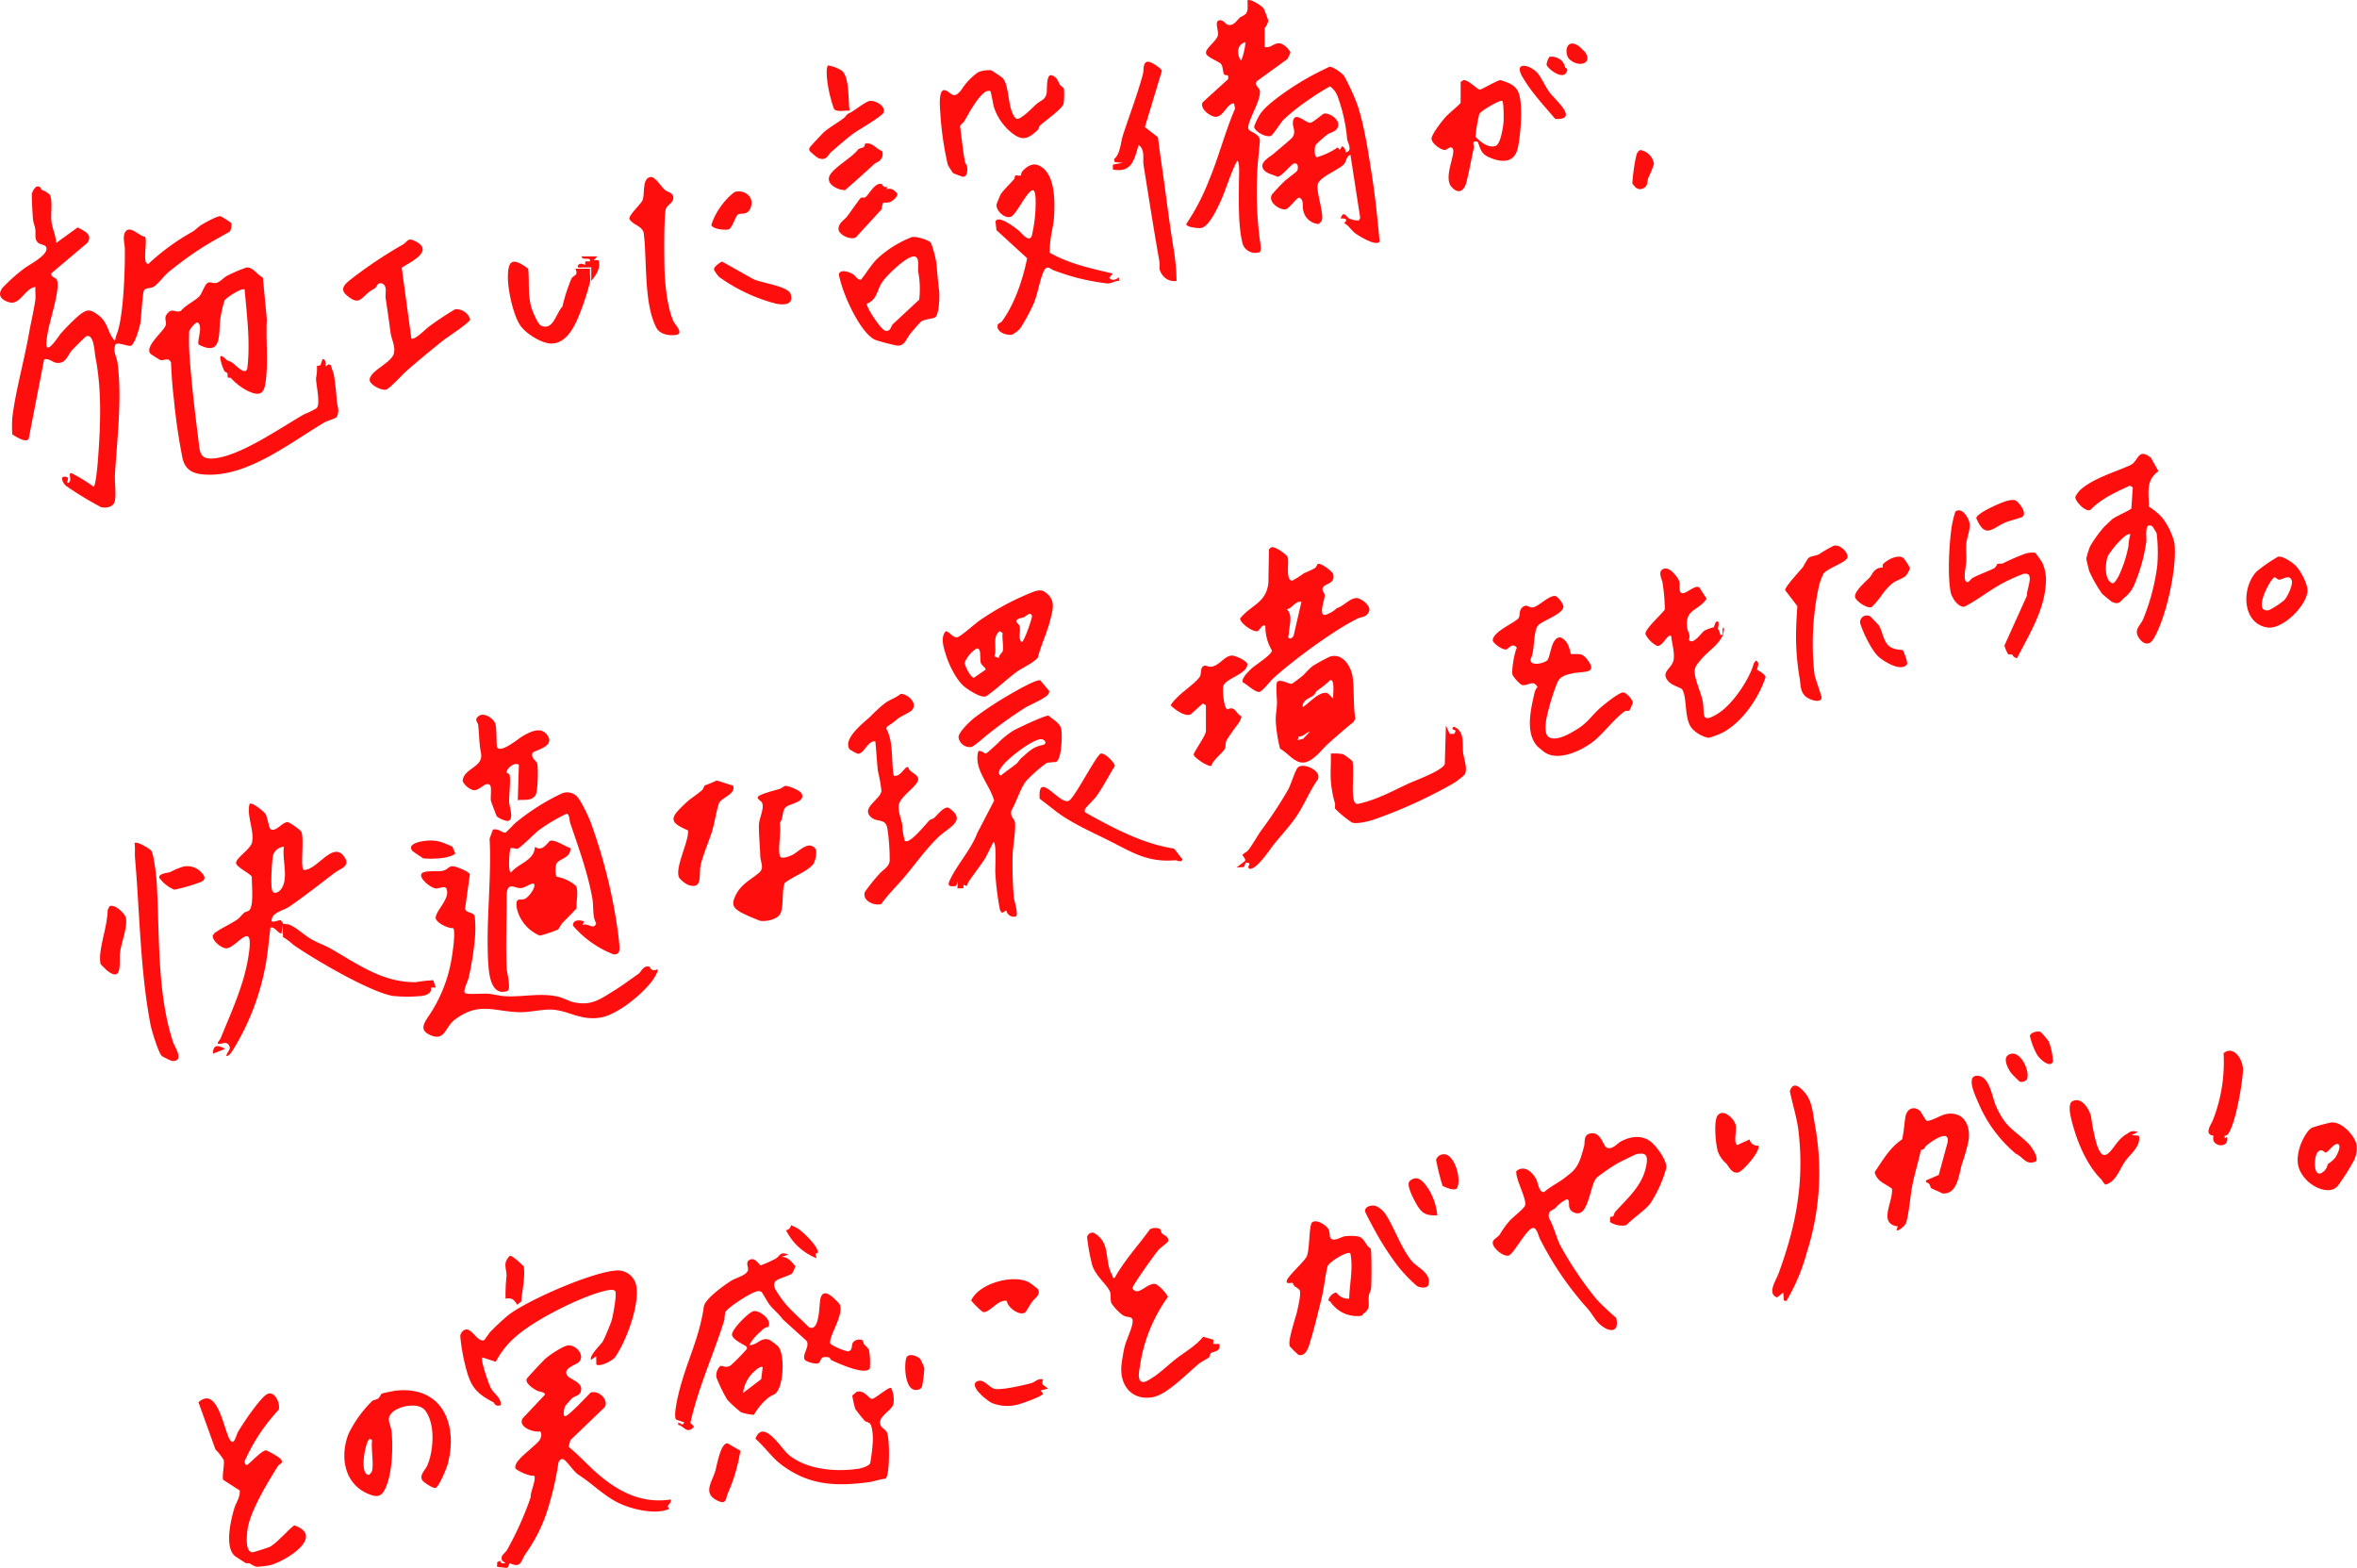 <svg xmlns="http://www.w3.org/2000/svg" width="460.005" height="306" viewBox="0 0 460.005 306">
  <defs>
    <style>
      .cls-1 {
        fill: #ff0e0e;
        fill-rule: evenodd;
      }
    </style>
  </defs>
  <path id="_02_message.svg" data-name="02_message.svg" class="cls-1" d="M854.555,460.772a4.424,4.424,0,0,1,1.581.991c0.543,1.164.11,3.753,0.276,5.162,0.153,1.307.881,2.8,0.933,4.207l4.179-3.028c1.232,0.659,3.057,1.353,1.9,3.015l-7.007,5.914c-0.221.819,0.922,0.782,1.122,1.433a5.253,5.253,0,0,1,.046,1.632c-0.336,3.21-1.861,7.089-2.144,10.3-0.276,3.147,2.422-1.166,2.766-1.554a42.12,42.12,0,0,1,3.582-3.588c1.554-1.184,2.063-1.283,3.665-.126,2.134,1.54,1.774,3.383,3.359,5.122a7.448,7.448,0,0,1,.315-1.241c1.363-3.186,1.677-12.98,1.61-16.813-0.016-.9-0.661-2.9.465-3.575,0.926-.552,2.354,1.138,3.478,1.305,0.544,0.806-.652,5.558.69,5.258a44.153,44.153,0,0,1,8.574-6.25c0.6-.376,1.162-0.983,1.761-1.345,0.663-.4,3.159-1.815,3.719-1.674a16.6,16.6,0,0,1,2.065,1.305,2.366,2.366,0,0,1-.272,1.7c-2.3,1.265-4.769,2.651-6.927,4.13-1.578,1.082-3.615,2.587-5.08,3.815-0.815.683-2.119,2.438-2.9,2.84-0.568.293-1.449,0.187-1.788,0.6-0.356.435-.556,5.343-0.749,6.422-0.148.826-1.122,4.423-1.97,4.487-0.616.047-2.539-.794-2.883-0.26-0.582,1.3.243,2.452,0.381,3.465,0.925,6.779-.055,14.934-0.487,21.764-0.1,1.561.256,3.86-.008,5.249-0.237,1.247-1.658,1.481-2.69,1.264a65.431,65.431,0,0,1-6.838-4.152c-0.724-.594-1.342-2.133.072-1.745,0.674,0.185-.091.919,0.26,1.172,1.061-.3-0.124-2.073.721-1.915a33.058,33.058,0,0,1,4.3,2.628c0.415,0,.784-4.237.834-4.9,0.517-6.736.829-13.775-.457-20.33-0.21-1.069-.27-4.594-1.767-4.134-0.188.058-2.454,2.345-2.792,2.718-0.875.962-1.185,2.672-2.959,2.5-0.9-.089-1.55-0.974-2.508-0.674l-3.011,15.507c-0.637.834-2.476-.468-3.2-0.87a28.231,28.231,0,0,1-.016-3.064c0.6-5.285,2.353-11.347,3.3-16.774,0.355-2.031.96-4.522,1.212-6.435,0.105-.8-0.042-1.684.012-2.5-1.94.156-2.984,3.535-5.023,3-1.528-.4-2.508-1.363-1.393-2.842a33.616,33.616,0,0,1,4.293-3.823c0.856-.677,5.079-2.765,4.165-4.225-0.216-.345-1.066-0.4-1.452-0.7-0.87-.691-0.463-1.823-0.613-2.733-0.108-.656-0.391-1.268-0.452-1.938-0.07-.78-0.285-4.423-0.2-4.955a2.712,2.712,0,0,1,.829-1.349C854.319,459.873,854.273,460.591,854.555,460.772Zm43.121,17.1,0.778,8.187c-0.228,4.033.35,8.657-.306,12.62-0.387,2.332-1.614,2.145-3.383,1.346a11.487,11.487,0,0,1-3.333-2.538c-0.121-.113-0.523-0.01-0.6-0.1a2.963,2.963,0,0,1-.041-0.731c-0.1-.291-0.509-0.28-0.662-0.6a9.589,9.589,0,0,1-.758-2.363c-0.139-1.217,1.191.246,1.265,0.289,0.332,0.194.7,0.257,1.054,0.5,0.793,0.54,2.5,2.583,2.948,1.157,0.615-5.1-.071-10.308-0.52-15.412-0.53-.443-3.668,1.649-3.918,2.131a23.565,23.565,0,0,0-.811,3.491c-0.432,2.9.48,7.546-4.228,5.12-0.429-.609.953-3.624-0.228-4.313-0.422-.1-1.511,1.282-1.636,1.722a44.065,44.065,0,0,0,.091,5.088c0.377,5.144,1.043,10.841,1.7,15.986,0.3,2.386.16,3.955,2.957,3.73,5.165-.416,13.079-5.977,17.672-8.613a17.4,17.4,0,0,0,2.415-1.17c0.866-.748-0.086-4.647-0.084-5.868a8.554,8.554,0,0,0,.173-2.38l0.692-.158,0.4-1.165c0.652-.14.657,1.02,0.6,1.432l0.614-.465,0.457,0.228c0.087,0.625.443,1.278,0.557,1.855a47.969,47.969,0,0,1,.545,4.928c0.1,1.2.656,2.007-.017,3.327-0.1.186-1.954,0.773-2.377,1.023-6.909,4.082-15.372,10.961-23.8,10.134-2.047-.2-3.359-1-3.878-3.052a115.011,115.011,0,0,1-1.711-11.672c-0.293-2.336-.447-4.738-0.555-7.093-0.446-1.141-1.341-.3-2.105-0.5-0.115-.03-1.833-1.133-1.906-1.22-1.181-1.4,2.43-4.238,2.93-5.446,0.38-.919-0.543-1.522.521-2.57,0.945-.93,1.427.128,2.509-0.361,0.856-1.091,2.793-1.971,3.6-2.851,0.54-.589,1.048-2.375,1.677-2.643,0.493-.211.963,0.207,1.665,0.03,0.743-.189,1.363-1.007,2.019-1.346a26.926,26.926,0,0,1,3.866-1.656C895.751,475.83,896.61,477.41,897.676,477.873ZM958.821,579c0.828,0.643,2.4,4.056,2.829,5.178a103.921,103.921,0,0,1,4.885,18.537c0.2,1.214.934,5.785,0.682,6.629a0.961,0.961,0,0,1-.429.533l-0.578.117a19.8,19.8,0,0,1-8.012-5.636c-0.038-1.175,1.3-1.171,2.14-.82l-0.24.714c0.942-.551,2.172,1.088,2.634-0.351-0.781-1.366-.465-3.195-0.739-4.77-0.868-5-2.706-10.031-4.331-14.789-0.134-.393-0.166-1.963-0.75-1.8a32.947,32.947,0,0,0-5.4,3.212c-0.822.614-3.642,3.555-4.23,3.618a6.867,6.867,0,0,0-1.277-.165c-0.226.729-.535,4.773,0.11,4.767,1.474-1.826,4.554-2.286,4.662-5.016,1.523,1.163,2.5-1,3.019-1.168,0.865-.273,2.978,1.167,3.9,1.429,0.13,2-2.3,2.063-2.73,3.092-0.2.48-.282,2.253,0.1,2.516a7.663,7.663,0,0,1,3.715,1.781c0.553,0.954.011,3.262,0.123,4.371-0.9,1-1.866,1.936-2.786,2.883-0.3.313-.634,1.105-0.874,1.276a24.528,24.528,0,0,1-3.519,1.167,7.615,7.615,0,0,1-4.525-5.543c-0.208-2.108.687-1.221,1.661-1.648,0.616-.27,2.293-2.323,1.674-2.983-0.934.063-1.579,0.851-2.575,0.9-1.091.061-2.717-1.454-2.7,1.6,0.026,4.591-.217,9.433.009,14.11,0.04,0.817.927,4.1,0.1,4.377-3.056,1.007-3.537-3-3.68-5.094-0.551-8.059.666-16.532,0.239-24.636l0.64-1.753c1.047-.363,2,0.78,2.485.565a23.145,23.145,0,0,0,1.661-1.674,42.489,42.489,0,0,1,9.159-5.895A2.679,2.679,0,0,1,958.821,579Zm-53.185,14.477c2.644,0.194,5.875-6.147,8.113-2.262,0.915,1.589-1.026,2.05-2.014,2.8-2.759,2.1-6.1,4.724-8.929,6.657-1.122.765-3.594,1.142-3.405,2.862,0.521,0.185,1.388-.333,1.765-0.218a1.692,1.692,0,0,1,.438.64c0.24,0.149.858,0.04,1.315,0.241,1.429,0.63,2.744,1.941,4.156,2.775,1.238,0.731,2.8,1.269,4.008,1.967,5.2,2.995,10.106,6.573,16.509,6.443a27.468,27.468,0,0,1,3.347-.373l0.484,1.431-0.95.008c0.245,0.993-.771,1.459-1.618,1.609a27.374,27.374,0,0,1-5.858.011c-4.509-.8-15.43-7.2-19.411-10a11.178,11.178,0,0,0-1.983-1.48l-0.055-2.338-0.239,1.671c-0.877-.223-1.216-1.321-2.146-1.2-0.328,2.5-.508,5.026-0.983,7.5a48.234,48.234,0,0,1-6.323,16.38c-0.246.385-.77,1.231-1.3,1.21,0.019-.657.887-1.216,0.6-1.9-0.421-1.02-1.224-.544-1.918-0.48-0.879.081,0.055-.745,0.17-1.03,2.276-5.618,4.927-11.158,5.624-17.32,0.667-5.9-2.679-.176-4.58-0.3-0.876-.057-2.7-1.455-2.556-2.506l0.318-.441c1.322-1,3.176-1.774,4.473-2.681,0.491-.344.863-0.908,1.33-1.3,0.271-.228.733-0.257,0.97-0.464,0.989-.862.478-5.17,0.537-6.54-0.174-.579-3-1.9-3.079-2.68-0.1-.969,2.872-2.773,3.12-4.063,0.461-2.4-1.109-5.214-.47-7.523,0.5-.354,2.823,1.5,3.117,2.018s0.719,2.75.924,2.9c1.058,0.767,2.33-1.463,3.475-1.341a11.768,11.768,0,0,1,2.531,1.789C905.842,587.178,904.918,592.983,905.636,593.477Zm-3.848-4.518a2.4,2.4,0,0,0-2.1,1.606c-0.274,1.078-.543,6.193-0.171,6.993,0.395,0.848,1.378.171,1.761-.384C902.771,595.016,901.376,591.475,901.788,588.959ZM1093.2,432.894c1.37,0.255,1.79-.98,3.17-0.67a3.584,3.584,0,0,1,1.86,1.756l-0.56,1.229-6.03,4.371c-0.48.892,0.46,1.125,0.6,1.8,0.4,1.956-3.02,6.816-2.09,7.7,0.51,0.492,2.13.867,2.11,2.086-0.13,1.9-.4,3.849-0.49,5.744a75.167,75.167,0,0,0,.42,13.2c0.09,0.682.43,2.3,0.08,2.791a2.576,2.576,0,0,1-3.32-1.461c-0.99-3.365-.79-9.086-0.77-12.622,0-.529.2-3.713-0.36-3.7-1.39,2.606-2.14,5.605-3.41,8.287-0.62,1.3-2.23,4.743-3.74,4.824-0.49.026-2.83-.145-2.77-0.808a43.057,43.057,0,0,0,4.42-8.49c1.93-4.6,3.13-9.457,5.1-14.035l-0.2-1.016c-1.52.1-2.06,2.742-3.68,2.627-1.05-.075-3.05-1.627-2.46-2.811l4.96-4.517c0.26-1.151-.51-0.6-0.75-0.935-0.28-.391-0.21-1.5-0.58-2s-2.75-1.316-2.95-2.087c-0.25-.97,2.08-2.394,2.32-3.6,0.18-.88-0.94-3.062.6-2.87,0.58,0.071.87,0.728,1.29,0.853,1.15,0.348,1.79-.861,2.48-1.484a3.729,3.729,0,0,0,1.05-.624c0.57-.727.31-1.78,0.36-2.63,0.46-.441,2.93,1.11,3.21,1.686,0.09,0.195.82,2.131,0.83,2.25a2.941,2.941,0,0,1-.7,1.442v3.7Zm-3.82-.955c-1.63.57-1.66,2.223-.84,3.579C1088.82,435.513,1089.6,432.207,1089.38,431.939Zm26.25,38.919c-0.65,1.021-4.08-1.1-4.8-1.646-0.7-.526-1.36-1.625-2.09-1.908-0.09-.124,1.28-1-0.72-0.952,0.54-1.711,1.22-.243,1.59-0.045a3.785,3.785,0,0,0,2,.423l0.23-.5-1.91-12.308c-0.8.284-.76,1.23-1.21,1.779-0.9,1.11-4.75,2.478-5.15,3.953s1.32,5.9.74,7.168a2.812,2.812,0,0,1-.6.615,3.283,3.283,0,0,1-3-2.745c-0.22-.881.21-1.889-0.73-2.393-0.57-.093-1.97,2.251-2.83,2.284-1.19.045-3.37-1.477-2.53-2.907a34.081,34.081,0,0,1,2.5-2.641c0.41-.408,2.29-1.753,2.42-2,0.25-.514.21-1.458-0.48-1.447-0.63.01-2.4,2.5-3.35,2.634-0.93-.481-2.37-0.6-2.87-1.673-0.58-1.243,1.44-2.232,2.15-2.868,0.69-.623,3.39-2.784,3.68-3.246,0.67-1.057-.05-1.9.03-2.82,0.22-2.485,2.56.191,3.41,0.067,0.55-.081,2.43-1.759,2.67-1.794,1.12-.159,3.04,1.138,2.75,2.409-0.26,1.179-1.44,1.182-2.13,1.694a24.621,24.621,0,0,0-2.28,2.027c-0.2.494-.3,2.226,0.25,2.383a13.687,13.687,0,0,0,4.05-1.907l0.48,0.474,0.36-.716a1.161,1.161,0,0,1,.72,1.2c1.51-.222.4-1.933,0.31-2.554a32.021,32.021,0,0,0-1.82-8.253,4.142,4.142,0,0,0-1.52-2.062,37.59,37.59,0,0,0-3.79,2.353,39.959,39.959,0,0,0-5.29,4.146c-0.57.594-2.01,2.944-2.48,3.153-0.85.377-3.18-.822-3.25-1.793a11.41,11.41,0,0,1,1.34-2.7c1.49-2.027,6.03-5.026,8.29-6.354,1.64-.966,3.32-1.8,5.04-2.63,0.64-.139,2.53,1.275,2.9,1.781a48.059,48.059,0,0,1,2.29,4.873c1.55,3.921,2.52,10.647,3.19,14.974C1114.83,462.514,1115.24,466.7,1115.63,470.858ZM957.292,692.383c0.38,0.392,2.467,1.122,2.507,2.276,0.052,1.483-1.037,1.285-1.835,1.984-0.132.116-1.285,1.447-1.327,1.54-0.112.253-.479,1.834,0,1.909,0.6,0.094,4.314-3.941,5-4.591,1.526-.609,3.6,1.4,2.773,2.811l-6.7,6.439-0.37,1.307c2.156,1.74,3.976,3.853,6.1,5.627,4.042,3.377,8.431,5.472,13.863,4.658,0.212,0.952-1.227,1.112-.242,1.792-2.492,1.205-6.713.256-9.24-.792-3.289-1.365-5.668-4-8.6-5.863-0.932-.683-1.836-2.115-2.592-2.781-0.557-.489-0.985-0.183-1.258.406a58.921,58.921,0,0,1-2.51,10.395,30.934,30.934,0,0,1-3.961,7.514c-0.864,1.3-.805,2.844-3.015,1.756l-0.5.941-2.008-.227,0.039-.911,0.562-.284c0.179,0.626.488,0.516,1.07,0.48l-0.687-.493c-0.376-1.132.546-1.311,1.017-2.163a62.894,62.894,0,0,0,4.58-10.239c-0.163-.808,1.261-3.79.6-4.2-0.669.269-3.523-1.035-3.613-1.462a1.36,1.36,0,0,1,.148-0.785c0.519-1.262,3.526-3.363,4.517-4.566,0.324-.393.642-1.454,0.137-1.8-1.29.235-4.375-.89-3.36-2.561l4.318-4.588c0.1-.559-1.087-0.56-1.573-0.828-0.687-.379-2.226-1.362-1.982-2.228,0.073-.261,3.219-3.579,3.672-3.992,0.766-.7,3.58-2.6,4.535-2.6,1.584,0,3.283,2.03,1.925,3.328C958.758,690.081,955.809,690.852,957.292,692.383ZM1168.4,658.671c-1.13,1.348-3.37,2.826-4.63,4.14a4.29,4.29,0,0,1-3.19-.62l0.05-1.033c0.9,0.131.59-.529,1.02-1,2.54-2.8,5.52-5.261,6.1-9.443,0.24-1.735-.38-2.077-2.01-1.763-0.2.039-3.28,1.567-3.7,1.8a38.915,38.915,0,0,0-3.97,2.72,3.754,3.754,0,0,0-.71,1.2c-0.4,1.145-.77,2.683-1.21,3.812-0.5,1.306-1.3,2.637-2.86,1.706-1.28-.758-0.2-2.421-1.18-2.408a6.546,6.546,0,0,0-2.16,1.682c-0.63.544-1.55,0.427-1.26,1.964,0.93,1.6,1.38,3.659,2.16,5.263a69.364,69.364,0,0,0,7.11,10.573,46.816,46.816,0,0,0,3.84,3.63c0.71,3.064-1.48,2.852-3.28,1.187-0.81-.748-1.5-2.07-2.23-2.907a62.267,62.267,0,0,1-9.41-13.768c-0.28-.556-0.65-2.631-1.71-1.9-1.34.918-3.49,4.989-4.35,5.232-1.1.311-3.55-1.753-3.05-2.823,0.19-.414,1.07-0.895,1.33-1.307a16.691,16.691,0,0,1,2.01-2.763c0.58-.617,2.72-2.3,2.9-2.858,0.39-1.258-1.86-5.089-1.71-6.713,1.54-1.3,3.17.147,3.91,1.606,0.33,0.642.56,2.72,1.55,2.442,1.18-1.04,2.77-1.8,3.98-2.733,0.28-.216,1.12-0.875,1.32-1.057,1.55-1.4,1.87-3,2.44-4.974,0.28-.954-0.17-2.324,1.2-2.63,2.2-.492,2.49,2.5,3.33,2.789,1.09,0.368,2-.888,2.73-1.269,1.85-.974,3.95-1.277,5.7,0,1.18,0.875,3.3,3.783,3.12,5.215A24.892,24.892,0,0,1,1168.4,658.671Zm97.75-145.637,1.48,2.64c-2.51,1.8-1.89,4.179-1.86,6.932a11.1,11.1,0,0,1,2.72,2.294,13.681,13.681,0,0,1,2.24,4.688c0.64,4.664-1.6,14.758-4.07,18.824-0.85,1.4-2.04,1.013-2.84-.2-1.08-1.65.26-2.328,0.84-3.705a41.185,41.185,0,0,0,2.74-10.4,32.155,32.155,0,0,0-.12-6.316,13.056,13.056,0,0,0-.82-1.334c-1.68-1.06-1.1,2.2-1.19,2.887a32.6,32.6,0,0,1-2.19,8.084,6.511,6.511,0,0,1-2.09,2.922c-0.8.686-.99,1.5-2.47,0.8-0.11-.051-1.77-1.432-1.87-1.537a27.012,27.012,0,0,1-2.52-4.414c-0.09-.264-0.59-2.306-0.58-2.487a16.679,16.679,0,0,1,.73-2.355,23.648,23.648,0,0,1,2.72-3.781c0.51-.523,1.01-0.954,1.49-1.437,0.54-.549,3.66-1.863,3.85-2.188l0.28-4.112-0.55-.35c-2.75,1.262-5.6,2.529-7.73,4.751-1.02.433-2.97-1.736-2.94-2.517a4.671,4.671,0,0,1,.98-1.4c2.45-2.235,6.74-3.463,9.75-4.82C1263.79,513.744,1263.54,511,1266.15,513.034Zm-4,14.982c-0.82-.608-4.08,3.446-4.42,4.3-0.51,1.318-.7,4.837,1,5.228,0.3,0.069.98-1.133,1.14-1.42a24.3,24.3,0,0,0,1.9-5.792A9.534,9.534,0,0,1,1262.15,528.016ZM966.205,617.051c1.66-1.023,3.234-2.222,4.737-3.261,0.6-.411.939-1.7,2.137-1.428,0.263,0.061.308,1.131,1.594,0.5,0.307,0.328-.8,2.005-1.089,2.374-2.024,2.627-6.752,6.562-10.129,7.078-3.974.607-6.276-1.537-9.7-1.575-1.715-.019-3.979.511-5.727,0.506-5.093-.016-8.133-2.221-13,1.552-1.8,1.4-1.8,4.151-4.64,2.932-2.041-.875-1.456-2.046-0.489-3.524a28.042,28.042,0,0,0,4.574-11.2c0.183-.936.911-5.774,0.315-6.17-0.934.109-3.242-1.024-3.369-1.908-0.2-1.353,3.008-3.906,2.052-5.857-0.347-.51-1.369.036-1.93,0.039-0.979,0-3.516-1.992-2.881-2.9,0.5-.718,3.252-0.337,4.217-0.57,0.752-.182,1.056-0.834,1.773-0.878,0.61-.038,3.3,1.046,3.427,1.6l-0.927,6.663c0.131,0.946,1.617.624,1.877,1.488a22.483,22.483,0,0,1,.056,4.027,56.854,56.854,0,0,1-1.264,8.057c-0.138.612-1.172,2.6-.664,2.934,0.471,0.308,3.532.047,4.425,0.114,1.057,0.081,2.276.426,3.338,0.486,3.518,0.2,6.889-.714,10.42.094,0.916,0.21,2.027.861,2.987,1.077C961.757,620.069,963.487,618.728,966.205,617.051Zm34.035,51.5-1.429.473c1.279-.142,2.059.942,2.8,1.791a7.726,7.726,0,0,1-.65,1.435c-0.55.383-2.228,0.879-2.849,1.216-1.434.777-.153,2.3,0.5,3.283,1.555,2.33,3.645,3.923,5.555,5.912,2.16,1.282,2.07-4.193,2.3-5.377,0.52-2.644,2.77-.132,3.69.827,1.24,2.007-2.39,6.766-1.68,7.885a11.347,11.347,0,0,0,3.34,1.44c0.98-.086.71-1.086,0.98-1.668a1.534,1.534,0,0,1,1.98-.446,5.146,5.146,0,0,0,.27.794,4.181,4.181,0,0,1,.92,1,14.393,14.393,0,0,1,.17,3.666c-0.92,1.4-6.23-1.035-7.47-1.615-0.28-.131-0.28-0.5-0.47-0.54-2.14-.477-1.32,1.013-2.35,1.2a4.936,4.936,0,0,1-2.26-.605c-1.02-.851,1.11-2.887.1-3.926l-4.523-4.09c-0.74-1.059-1.807-1.874-2.608-2.879-0.345-.432-1.442-2.415-1.563-2.5a1.323,1.323,0,0,0-1.029-.06c-1,.2-5.637,3.128-6.027,4.017a8.375,8.375,0,0,0-.18,1.493c-2.1,6.745-5.108,13.195-6.64,20.113l0.722,0.734c-1.393,1.567-1.84-.027-3.105-0.359l0-.474,0.849,0.466,0.344-.464-1.608-.544c-0.59-.727.435-4.883,0.72-5.963,1.506-5.714,3.859-10.074,4.7-16.092,0.21-1.5,4.064-4.248,5.426-5.089,0.823-.508,3.073-1.05,3.2-2.084,0.065-.551-0.5-1.455.23-1.9,1.177-.715,1.9,1.011,2.267,1.017a21.87,21.87,0,0,0,2.933-1.318C998.675,668.763,998.576,667.9,1000.24,668.546Zm103.28-134.752c0.59-.351,2.96,1.469,3.06,1.986,0.44,2.142-2.01,1.659-2.1,2.91-0.02.391,0.39,0.731,0.42,1.164,0.07,0.79-1.02,3.253-.24,3.824,0.39,0.286,2.35-.863,2.56-1.273,1.34-.347,2.38-1.806,3.79-1.98,0.84-.1,3.02,1.469,2.57,2.573-0.51,1.242-1.4,1.023-2.2,1.406-4.57,2.206-12.69,8.2-16.51,11.688-0.62.565-2.19,2.638-2.74,2.658-0.88.033-2.37-1.471-3.19-1.859-0.42-.723,1.16-2.2,1.66-2.684,0.78-.752,4.07-2.753,4-3.572a9.061,9.061,0,0,1-1.27-4.7c-0.4-.7-1.25.86-1.48,0.939-0.89.3-3.52-1.592-3.44-2.472,2.09-2.648,5.09-2.974,5.51-6.942l0.11-6.572,0.48-.383c0.73-.19,2.82,1.336,3.11,1.816,0.49,0.8-.5,4.619.96,4.718a19.9,19.9,0,0,0,2.29-1.467,22.131,22.131,0,0,0,2.13-.989A2.7,2.7,0,0,0,1103.52,533.794Zm-3.15,7.366c-1.24-.224-1.69,1.262-2.87,1.436,1.28,1.206.47,3.166,0.4,4.831,0,0.223-.32.8,0.2,0.9a0.877,0.877,0,0,0,.77-0.659Zm-55.71,61.389a1.462,1.462,0,0,1-1.88-1.164l-0.83.48a1.341,1.341,0,0,1-.45-0.757,53.784,53.784,0,0,1-.87-7.014c-0.07-1.022.29-5.81-.36-6.091l-1.58,3.15c-1.03,1.575-2.23,3.086-3.29,4.655-0.41.619,0.01,1.071-.98,0.557l-0.02.695-1.18.022,0.12-1.43-0.36.956c-1.93.283-1.62-.4-0.92-1.757,1.43-2.763,3.94-5.593,5.05-8.579l3.28-6.3c-0.85-3.222-4.04-6.116-3.09-9.639,0.55-.308,1.21.482,1.5,0.434,0.15-.023,1.88-1.617,2.19-1.89a16.068,16.068,0,0,1,3.15-2.58c0.92-.521,6.24-3.034,6.88-2.93,0.83,0.763,2.2,1.409,2.46,2.574,0.25,1.085.13,6.1-1.06,6.485a14.586,14.586,0,0,0-1.75.166,27.06,27.06,0,0,0-4.07,3.577c-1.15,1.559-1.85,4.041-2.85,5.751-0.22,1.45.62,1.41,0.72,2.367,0.17,1.57-.45,4.724-0.47,6.486a77.405,77.405,0,0,0,.24,8.07C1044.32,599.505,1045.19,602.213,1044.66,602.549Zm1.08-30.938c1.44-1.207,2.13-2.1,4.08-2.5,1.16-.243.37-1.255-0.41-1.147-1.84.256-6.4,3.779-7.49,5.33-0.39.556-.97,1.27-0.22,1.8,0.95-.851,2.17-1.6,3.11-2.393C1045.1,572.451,1045.39,571.9,1045.74,571.611Zm100.82-25.845c-1.01,1.2-.58,5.033-1.47,6.567-0.17,1.562,2.73.792,3.25,0.237,0.72-.771.71-4.525,2.58-4.476,1.37,0.585,1.74,1.894,2.01,3.238,1.74,0.114,2.18-.308,3.32,1.216,2.08,2.77-1.07,2.114-3.07,2.589-1.47.35-2.4,0.569-2.98,2.035a47.075,47.075,0,0,0-2.03,6.821c-0.14.925-.39,2.866,0.35,3.462,1.35,1.1,4.11-.5,5.41-1.287,2.11-1.271,2.7-2.319,4.27-3.863,0.76-.754,4.04-3.425,4.93-3.457,0.7-.026,1.93,1.5,1.92,2.028a13.45,13.45,0,0,1-.68,1.513c-0.17.128-.61-0.043-0.84,0.106-1.85,1.17-4.37,4.571-6.37,6.061-2.28,1.695-6.63,3.769-9.33,1.971-0.08-.057-1.29-1.037-1.35-1.1-2.52-2.664-1.33-7.352-.6-10.6a2.888,2.888,0,0,1,.57-1.062c-0.98-1.557-1.89-.028-3.13-0.4a7.558,7.558,0,0,1-1.72-1.877c-0.31-.758.33-4.478,0.82-5.368-0.91-1.083-1.57.184-2.07,0.329-0.65.181-2.63-1.182-2.64-1.794,0.09-1.792,4.56-3.478,5.08-4.389,0.32-.568-0.08-1.759,1.08-2.277,0.71-.315.99,0.471,1.85,0.217,1.12-.328,3.32-2.588,4.35-2.13a3.99,3.99,0,0,1,1.44,1.941C1151.6,543.524,1147.31,544.876,1146.56,545.766Zm-73.73,117.822a8.176,8.176,0,0,0,.28.777c0.5,0.51,1.45.63,1.23,1.625-0.04.154-1.57,1.307-1.82,1.587-0.73.83-5.12,6.948-5.13,7.548,1.09,1.824,2.94-1.3,4.61-.808a7.623,7.623,0,0,1,2.33,2.471,30.409,30.409,0,0,0-5.46,13.424c-0.11.825-.7,3.08,0.56,3.2a1.621,1.621,0,0,0,.92-0.286c2.04-1.055,3.83-2.919,5.59-4.273,1.78-1.373,3.83-2.5,5.24-4.271l2,0.572-0.02.836,1.2,0c0.3,1.605-1.12,1.374-1.68,1.794a2.9,2.9,0,0,0-.3.764c-0.24.258-1.59,0.955-1.97,1.261-2.33,1.9-6.31,6.142-9.18,6.588-4.03.625-6.35-2.371-5.99-6.223,0.08-.827.36-2.465,0.54-3.292,0.3-1.451,1.29-3.361,1.56-4.652,0.42-1.985-.73-1.171-1.85-1.867a9.637,9.637,0,0,1-2.21-2.329c-0.28-.853-0.03-1.7-0.31-2.318-0.61-1.362-2.69-2.943-3.39-4.98a35.108,35.108,0,0,1-1.04-5.652,1.127,1.127,0,0,1,1.28-.811c3.51,2.04,1.93,5.256,3.64,8.338,0.14,0.27-.02.584,0.47,0.471,1.91-3.44,4.59-6.311,6.88-9.482A2.242,2.242,0,0,1,1072.83,663.588Zm-48.52-101.231c-0.34.355-1.99,1.094-2.64,1.547a17.353,17.353,0,0,1-2.2,1.63l-0.12.352c1.46,2.748.92,6.179,1.45,9.211,1.19,0.2,1.69-1.038,2.51-1.67l0.35,0c0.09,1,1.8,1.284,1.92,2.277,0.14,1.257-3.51,3.38-3.78,5.073-0.2,1.255.42,2.585,0.65,3.78a15.6,15.6,0,0,0,.5,3.209c0.89,0.9,4.25-3.446,4.85-3.989,0.23-.21.63-0.234,0.87-0.441,0.71-.619,1.78-2.129,2.75-2.029,3.94,2.52-.01,3.886-2.01,5.859-2.47,2.426-4.29,5.055-6.47,7.643-1.51,1.786-3.22,3.424-4.58,5.331-1.43.392-3.72-.651-3.2-2.345a33.77,33.77,0,0,1,2.88-3.582c0.66-.772,1.84-1.293,1.97-2.533a41.137,41.137,0,0,0-.43-6.164c-0.36-2.327-2-1.123-3.31-2.423-1.81-1.784,1.97-3.392,2.13-5.026a28.963,28.963,0,0,0-.68-3.835c-0.22-1.933-.31-3.891-0.51-5.825-1.45-.281-2.2,2.52-3.45,2.4a9.179,9.179,0,0,1-1.59-.885c-1.34-2.077,2.74-5.144,4.1-6.4a28.479,28.479,0,0,1,2.87-2.627c0.96-.665,2.12-1.011,3.02-1.773C1023.58,559.129,1025.59,561,1024.31,562.357ZM900.765,698.836a35.983,35.983,0,0,0-6.619,9.99,0.743,0.743,0,0,0,.353.819c0.338,0.018,3-3,3.826-2.888a15.566,15.566,0,0,1,2.744,1.581c0.831,1-.18,1.038-0.44,1.456-1.987,3.191-5.594,9.04-5.979,12.672-0.114,1.075-.433,4.2,1.045,4.178,0.173,0,3.01-.908,3.29-1.037,1.327-.615,4.323-4.086,4.866-4.2,6.151,2.16-1.962,7.124-4.865,7.784a20.725,20.725,0,0,1-2.553.294,4.8,4.8,0,0,1-1.286-.654c-0.247-.1-0.629,0-0.817-0.084-0.156-.074-2.064-1.321-2.16-1.407-1.993-1.794-.74-7.011-0.054-9.321,0.314-1.057,1.168-2.1,1.045-3.435l-3.215-2.065c-0.3-.565.3-3.185,0.088-3.892a11.124,11.124,0,0,0-1.605-2.037l-3.322-9.22c3.632-3.238,4.9,4.954,6,7.072,0.925,1.788,1.295-.528,1.71-1.261,0.854-1.508,4.394-6.793,5.737-7.419C900.017,695.081,901.139,697.635,900.765,698.836ZM1178,538.328l1.45,2.233c-1.69,2.481-4.31,1.986-3.79,5.723,0.1,0.758.69,1.239,0.33,2.287,0.77,1.163,2.47-1.4,3.02-1.779a8.438,8.438,0,0,1,1.84-.666c0.09-.074.27-1.137,0.65-1.139,0.58,0,.12,1.179.17,1.487a2.449,2.449,0,0,1,.43,1.137c1.01,0.248.05-1.273,0.71-1.433,0.28,2.606-2.89,4.352-4.42,6.21-0.73.884-1.38,1.484-1.26,2.684,0.17,1.74,1.36,4.121,1.61,5.818,0.32,2.2-.46,4.153,2.86,2.117,2.83-1.733,6.02-6.45,6.97-9.52a1.331,1.331,0,0,1,.58-0.852c0.66,0.472.27,1.185,0.13,1.78,0.43,0.213,1.64.952,1.68,1.444-1.36,4.134-4.57,8.84-8.49,10.884a16.1,16.1,0,0,1-2.65.965,6.077,6.077,0,0,1-3.33-1.946c-1.46-1.961-.82-6.085-1.82-7.5-0.25-.357-1.96-0.733-2.7-1.594-1.61-1.858.74-2.461,1.03-4.169,0.25-1.447-.33-3.193-0.46-4.649-0.71-.585-1.6,2.039-2.74,1.926a5.2,5.2,0,0,1-2.29-2.3c-0.12-1.057,3.13-3.824,3.78-4.815a36.375,36.375,0,0,0-.44-5.191c-0.09-.706-0.95-2.073.01-2.649,1.13-.674,2.44.944,2.98,1.8,0.59,0.932.22,1.4,0.37,2.26C1174.54,540.736,1176.97,537.681,1178,538.328Zm-211.547,150.2c-0.472.69-2.9,1.985-3.691,1.486l-0.037-1.636-0.954.714c-0.559-.7,1.952-3.069,2.253-3.6,0.362-.639,1.377-3.082,1.644-3.852,0.315-.906,1.155-5.41.777-5.946-0.309-.438-1.358-0.207-1.812-0.106-4.761,1.063-13.783,5.635-17.443,8.843a16.663,16.663,0,0,0-4.058,5.038l-2.629-.852c-0.406.441,1.286,5.31,1.709,6.056,0.618,1.091,2.05,1.859,1.875,3.263-1.136.377-1.156-.424-1.445-0.575-3.637-1.891-4.527-3.285-5.517-7.4a36.824,36.824,0,0,1-.921-5.507,1.516,1.516,0,0,1,.485-0.966c1.559-1.387,2.631,2.16,4.125,1.789,0.132-.033,1-1.387,1.265-1.657a46.141,46.141,0,0,1,3.529-3.278c3.808-2.936,16.171-8.294,20.85-8.666a3.672,3.672,0,0,1,4.133,3.218C971.113,678.68,968.608,685.381,966.453,688.532Zm82.467-136.447c-1.15,1.194-3.03,1.936-4.22,2.824-1.94,1.445-3.83,3.285-5.85,4.681-0.96.421-3.22-1.085-4.07-1.716-1.7-1.267-3.21-4.394-3.82-6.443-0.43-1.411-1.08-3.314,0-4.538,0.87,0.188,1.4,1.415,2.33,1.161,0.66-.182,3.48-2.717,4.36-3.307a51.581,51.581,0,0,1,9.26-5.069c1.1-.423,2.38-1.148,3.4-0.431,2.24,1.587,1.55,3.435.96,5.747S1049.49,549.72,1048.92,552.085Zm-3.93-7.526c-0.64.554,0.25,0.907,0.37,1.308,0.3,0.958-.38,2.373.41,3.173,0.46-.009,2.1-4.756,2.01-5.1-0.27-1-1.23.1-1.6,0.267A4.647,4.647,0,0,0,1044.99,544.559Zm-2.93,6.279c0.24-.861-0.17-2.6,0-3.585l-0.59-.358c-1.54,1.2-.43,3.281-1.02,4.909l0.89,0.341C1041.24,551.62,1042.01,551.033,1042.06,550.838Zm-5.09-.561a6.047,6.047,0,0,0-2.31,2.725c-0.04.632,1.18,2.993,1.79,2.983l2.27-1.569c0.09-.363-0.7-0.775-0.89-1.25C1037.48,552.32,1038.05,550.188,1036.97,550.277Zm68.5,18.686c-1.13,1.022-1.96,2.35-3.58,3.226-2.37,1.275-3.78-1.294-5.69-2.359a28.066,28.066,0,0,1-.84-5.371c-0.04-1.318.22-2.376,0.24-3.572,0.02-.708-0.36-4.075.15-4.2,0.92-.4,2.18.632,2.78,0.455,0.11-.033,1.66-1.2,1.9-1.4,0.69-.556,1.42-1.561,2.25-2.119a35.567,35.567,0,0,1,3.25-1.762c2.55-.793,4.21,2.011,4.47,4.236,0.3,2.547.06,5.314,0.49,7.87l-0.34.632C1108.81,566,1107.12,567.473,1105.47,568.963Zm1.11-8.925c-0.11-.6.4-3.807-0.59-3.583a18.666,18.666,0,0,1-2.52,2.02c-0.3.243-.42,0.672-0.73,0.942-0.66.567-2.2,0.8-2.13,2.295,1.28-.748,3.09-3,4.67-2.768C1105.73,559.012,1106.2,559.831,1106.58,560.038Zm-4.54,6.456c-0.81.2-1.26,1.008-2.23,0.95l-0.16.72,1.05-.269Zm-38.47-89.385-0.72.834c0.61,0.686,1.31.359,1.91-.118l0.01,0.715c-0.9-.02-1.3.5-2.27,0.5a46.841,46.841,0,0,1-5.68-1.037c-1.44-.352-3.31-0.979-4.72-1.494-0.82-.3-1.39-1.268-2.09.3-0.72,1.637-1.13,4.377-1.92,6.206a35.22,35.22,0,0,1-2.68,4.9,6.247,6.247,0,0,1-1.56,1.139c-1.12.111-3.13-.5-2.75-1.987,0.05-.2.59-0.326,0.83-0.651,2.48-3.376,4.09-8.215,4.91-12.3l-5.99-5.481-0.19-1.658c0.49-1.455,3.92,1.252,4.56,1.756,0.47,0.369,2.13,2.644,2.57.827a28.707,28.707,0,0,0,.7-7.127c-0.03-.283-0.09-1.682-0.57-1.587-1.11.155-3.15,4.669-4.19,5.144-1.14.519-3.01-1.074-2.86-2.372,0.01-.106.73-1.867,0.8-1.973,0.38-.624,2.04-2.293,2.65-2.977a4.027,4.027,0,0,0,.16-0.651c0.21-.182.93,0.11,1.14-0.071a2.166,2.166,0,0,1,.27-0.789c0.77-.852,1.91-1.677,3.09-1.2,3.39,1.38,3.28,6.967,3.12,10.023-0.08,1.444-.55,3.154-0.7,4.565a18.035,18.035,0,0,0-.15,2.49C1055.04,475.21,1059.36,476.111,1063.57,477.109Zm-140.1,218.017c9.112-1.083,12.392,6.455,10.274,14.339-0.236.881-1.631,4.243-2.322,4.62-0.39.212-2.186-.979-2.5-1.336-0.914-1.036.46-2.093,0.895-3.149,1.206-2.924,1.542-8.047-.483-10.648-1.263-1.623-5.19-.919-6.525.53-1.157,1.256-.115,2.163.018,3.827,0.258,3.222.109,8.183-1.348,11.1-0.8,1.593-1.828,1.457-3.365.788-4.61-2.008-5.422-7.329-3.706-11.683a22.953,22.953,0,0,1,4.608-6.386c0.3-.238.822-0.238,1.173-0.5s0.488-.817.717-0.955C921.02,695.6,923.214,695.157,923.471,695.126ZM919,710.726c0.327-1.624-.242-4.229,0-5.975l-0.478-.242c-0.766.348-1.957,6.238-.486,6.943C918.4,711.834,918.946,710.969,919,710.726Zm5.778-234.768,1.879,13.81c0.607,0.417,2.794-1.842,3.351-2.248a55.847,55.847,0,0,1,5.183-3.437,2.8,2.8,0,0,1,2.947,1.986c-0.063.578-4.486,3.465-5.263,4.079-2.425,1.92-4.9,3.99-7.169,5.969-0.833.728-3.278,3.466-4.021,3.647-0.828.2-3.225-.955-3.167-1.962,0.107-1.829,4.466-3.281,4.772-5.3,0.215-1.413-.519-2.581-0.687-3.826-0.3-2.255-.612-4.455-0.955-6.693-0.155-1.008.415-2.4-.667-2.934-1.017-.282-0.957.544-1.343,0.841s-0.841.483-1.231,0.8c-1.672,1.376-2.006,2.62-4.305.71-1.665-1.382-.238-2.387,1.1-3.444a86.846,86.846,0,0,1,9.758-6.492c1.056-.6.9-1.5,2.577-0.624C931.14,472.743,926.433,474.883,924.773,475.958ZM1112.42,680.123a0.53,0.53,0,0,1-.45.386,6.253,6.253,0,0,1-5.97-2.791,1.324,1.324,0,0,1-.38-0.229,2.081,2.081,0,0,1,1.55-1.554,2.806,2.806,0,0,0,2.52,1.214c0.08-2.93.81-5.932,0.23-8.834-0.6-.52-4.18,1.684-4.47,2.561-0.46,1.926-.62,3.928-1.07,5.854-0.63,2.623-1.39,5.808-2.16,8.359-0.37,1.2-.81,3.378-2.4,3.051a16.3,16.3,0,0,1-1.71-1.676c-0.48-1.133,1.16-5.561,1.48-7.111,0.18-.9.76-3.2,0.42-3.882a3.772,3.772,0,0,0-.96-0.712,4.2,4.2,0,0,1-.4-0.682c-0.14-.1-1.29.361-1.15-0.4,0.15-.876,3.38-3.7,3.88-4.726,0.68-1.4.4-6.308,1.14-6.745,0.98-.581,2.87.73,3.22,1.56a8.477,8.477,0,0,1,.18,1.256c0.4,1.341,2.13.073,2.95-.051a9.828,9.828,0,0,1,2.56.036c1.33,0.3,1.4,1.8,2.44,2.342,0.24,0.376.18,6.789,0.1,7.745-0.04.487-.37,0.959-0.44,1.473C1113.31,678.185,1114.07,678.981,1112.42,680.123Zm108.81-39.481a16.5,16.5,0,0,0,1.16,1.839c1.44-.125,2.87-1.325,4.28-1.429,3.11-.23,4.27,2.39,3.92,5.132a34.174,34.174,0,0,1-1.31,4.66c-0.58,2.05-.86,6.02-3.81,5.773-0.39-.242-2.03-0.885-2.21-1.038a5.286,5.286,0,0,1-.32-0.755c-0.3-.378-0.79-0.248-0.69-0.737l2.5-1.081,1.74-6.391c0.42-2.72-3.2-.131-4.13.661-0.37.31-.31,0.773-1.09,0.858-0.45,2.149-1.14,4.356-1.59,6.489-0.5,2.349-.66,5.637-1.31,7.776-0.12.4-1.47,1.7-1.86,1.362l0.24-.713c-3.94-.54-0.82-4.868-1.13-7.35-1.23-1-2.95-1.352-3.37-3.244,1.58-2.321,2.94-4.771,5.34-6.373,0.37-1.432.42-2.945,0.65-4.362C1218.53,639.94,1220.06,639.45,1221.23,640.642ZM1028.87,485.659c-0.37.26-2.1,0.325-2.75,0.84-0.3.242-1.6,1.772-1.97,2.207-0.86.986-1.17,2.592-2.69,2.455a38.63,38.63,0,0,1-4.19-1.088c-2.46-1-5.06-6.416-5.98-8.836a26.6,26.6,0,0,1-1.22-3.957c0.32-1.171,2.11-.455,2.82-0.031,0.52,0.313.87,1.2,1.53,1.031,1.04-1.267,1.94-2.843,3.14-4.05a21.138,21.138,0,0,1,6.76-4.233c0.79-.211,3.34.526,3.76,1.143a21.66,21.66,0,0,1,1.02,3.758c0.22,1.9.28,3.484,0.55,5.423C1029.79,481.337,1029.71,485.066,1028.87,485.659Zm-8.24,1.319,5.14-4.776a18.081,18.081,0,0,0-.19-5.456c-0.13-1.062.5-3.537-1.42-2.859-1.52.533-4.84,3.654-5.72,5.052-0.96,1.541-.93,3.312-2.88,4.042-0.16.687,2.73,5.038,3.56,5.264C1020.19,488.54,1020.25,487.368,1020.63,486.978Zm110.81-47.273,0.58-.361c1-.011,2.63,1.8,3.16,1.872,0.26,0.037,3.34-1.8,4.04-1.87,1.46,0.491,2.91.914,3.52,2.437,0.92,2.3.41,8.257-.13,10.771-0.6,2.831-2.83,2.968-5.25,2.017-1.84-.727-1.94-1.434-2.57-3.165-1.39-.4-0.67.677-0.77,1.15-0.48,2.142-.9,4.558-1.44,6.69-0.45,1.769-1.59,2.487-2.95.909-1.6-1.861.93-6.437,0.26-7.433-0.43-.645-1.02.2-1.45,0.25-0.84.1-2.73-1.322-2.68-2.232,0.04-.875,2.14-3.523,2.81-4.275,0.36-.411,2.87-2.5,2.87-2.7v-4.063Zm8.11,3.71c-0.39-.268-4.16,1.911-4.47,2.563a29.345,29.345,0,0,0-.74,4.427c0.89,0.951,2.65,2.4,4.03,1.729,0.86-.42,1.36-3.537,1.44-4.534C1139.86,446.973,1139.87,443.633,1139.55,443.415ZM998.571,590.75c0.223,0.727,1.8.094,2.279-.114,1.36-.589,3.24-3.017,4.65-1.316,0.44,0.54-.04,2.646-0.46,3.109-1.38,1.535-3.9,2.3-5.5,3.6-0.695,1.563-.056,4.966-1.045,6.247-0.719.931-2.68,1.32-3.781,1.134a39.593,39.593,0,0,1-3.639-1.581c-1.21-.7-1.974-1.3-1.4-2.765,1.042-2.682,2.891-3.408,4.8-4.991,1.147-.95.322-2.009,0.279-3.316-0.062-1.879-.292-4.214-0.271-5.976,0.016-1.331,1.124-3.306.612-4.421-0.171-.371-0.844-0.558-0.832-1.074,0.128-.558,3.662-1.412,4.351-1.627a9.541,9.541,0,0,1,1.063-.6,7.571,7.571,0,0,1,2.967,1.252c1.41,1.954-2.28,2.19-3,3.013-0.68.782-.382,2.182-1.084,2.978C998.88,585.914,998.155,589.391,998.571,590.75ZM1236.16,533.8c0.25-.147.78-0.014,1.15-0.159a39.328,39.328,0,0,1,4.52-1.936,4.763,4.763,0,0,1,1.75-.113,16.108,16.108,0,0,1,1.41,1.987,8.141,8.141,0,0,1,.67,3.87c-0.23,5.278-3.29,10.147-5.63,14.718a1.135,1.135,0,0,1-.89-0.666c-0.24-.147-0.64.01-0.84-0.111a6.387,6.387,0,0,1-.73-1.69l4.39-9.735c-0.09-1.359,1.68-4.675-.66-4.256a29.533,29.533,0,0,0-3.5,1.529c-2.82,1.388-5.24,3.46-8.05,4.877-1.16.169-2.46-1.742-2.67-2.808-0.64-3.274-.3-9.459.2-12.832a22.548,22.548,0,0,1,.7-2.887c1.28-1.089,2.73,1.287,2.81,2.451,0.08,1.185-.56,2.624-0.66,3.767-0.09,1.086.05,2.254,0.01,3.353-0.04.9-.6,3.223-0.14,3.941,0.43,0.665.97-.379,1.34-0.586,1.31-.715,3.05-1.3,4.29-1.931A2.519,2.519,0,0,0,1236.16,533.8Zm-187.5-89.777c0.89-.751,1.76-0.815,1.99-2.184,0.11-.621-0.12-3.475.85-3.459,1.21,0.3,1.3,1.188,1.83,2.015a7.705,7.705,0,0,1,.68.553,14.415,14.415,0,0,1-.05,3c-0.3,1.049-3.59,3.334-4.6,4.249-0.23.2-.23,0.678-0.44,0.869-1.75,1.614-2.8,2.254-4.82.787a10.7,10.7,0,0,1-3.65-4.956c-0.27-.728-0.65-3.286-0.79-3.4a1.3,1.3,0,0,0-1.08.215c-1.52,1.125-2.97,3.854-3.96,5.593-0.23.4-.68,0.617-0.88,1.039,0.35,2.365.52,4.708,0.99,7.051,0.05,0.24.33,0.481,0.39,0.8,0.12,0.64.08,2.043-.82,2.02a18.4,18.4,0,0,1-1.92-.713c-0.07-.066-1-1.516-1.02-1.607a61.564,61.564,0,0,1-1.49-10.459c-0.07-.888-0.37-4.485.97-4.1,1.19,0.343,1.54,2.012,3.19-.121a12.075,12.075,0,0,1,3.27-3.418,6.059,6.059,0,0,1,2.48-.379c0.13,0.024,1.97,1.266,2.17,1.434,1.57,1.37.94,6.352,2.74,8.027C1045.49,447.293,1047.96,444.614,1048.66,444.026ZM1076,478.54a2.85,2.85,0,0,1-2.87-1.313c-0.75-1.091-.31-1.533-0.5-2.6-1.11-6.233-2.06-12.443-3.07-18.684-0.2-1.283.34-3.039-.97-3.924-0.83,2.837-1.32,5.5-5.02,4.778v-0.954l1.91-.361-1.54-.114-0.14-.6c1.26-1.028,1.25-3.184,1.75-4.712,1.28-3.913,2.81-7.9,3.89-11.887,0.19-.734-0.06-2.317.94-2.414,0.57-.054,2.65,1.249,2.75,1.807l-3.31,10.959,2.55,1.985c0.42,3.58,1.01,7.147,1.47,10.718,0.51,3.861,1,7.461,1.62,11.287A42.226,42.226,0,0,1,1076,478.54ZM943.4,569.563c0.763,1.2,4.214-1.764,5.01-2.209,1.458-.815,3.493-1.922,4.758-0.206,1.752,2.377-2.748,2.994-2.886,3.563-0.282,1.166.815,1.344,0.964,2.119,0.179,0.931.116,5.4-.358,6.085-0.838,1.207-2.214.78-3.459,0.96l0.212-6.9c-0.8-.63-2.465.717-2.377,1.51a3.078,3.078,0,0,0,.491.295c0.4,0.669-.073,4.242-0.01,5.465,0.054,1.033,1.071,3.562-.358,3.7a5,5,0,0,1-2.038-.886c-0.095-.135-1.131-2.89-1.165-3.077-0.127-.712.233-2.774-0.236-3.112-0.9-.647-1.987,1.209-3.188,1.047a3.405,3.405,0,0,1-2.094-1.76c0.16-2.572,4.118-2.631,3.581-5.471-0.4-2.1-.315-3.455-0.551-5.469-0.076-.657-0.85-0.975.067-1.731,1.036-.854,2.82.395,3.241,1.337C943.385,565.667,943.2,569.248,943.4,569.563Zm185.906-2.622,0.89-.012,0.28-.56c0-.228-1.19-0.258-0.35-0.832,2.18,0.909,1.6,3.237,1.81,5.113,0.14,1.2.9,2.946,0.33,4.2a14.127,14.127,0,0,1-2.29,1.77,94.23,94.23,0,0,1-15.62,7.09c-0.96.3-3.25,0.878-4.13,0.521a20.734,20.734,0,0,1-3.29-2.7,7.511,7.511,0,0,1,.01-0.947,20.89,20.89,0,0,1-.85-4.654c-0.09-1.7.08-3.441,0-5.146a10.291,10.291,0,0,1,2.41.107,16.683,16.683,0,0,1,1.78,1.329c0.37,0.608.01,5.291,0.15,6.541,0.07,0.7.13,2,1.02,1.825,3.55-.768,6.51-2.418,9.73-3.915,1.47-.684,6.59-2.512,7.16-3.83l0.22-7.552ZM1195,677.623l-0.48-.12-0.12-1.546-1.19.96c-2.04-.758-0.22-3.291.3-4.729,3.33-9.134,5.03-17.54,3.88-27.662-0.3-2.653-1.17-5.24-1.7-7.89,0.62-1.769,1.69-1.022,2.66,0,1.71,1.793,1.78,4.041,2.2,6.4a51.343,51.343,0,0,1-1.6,25.272A37.069,37.069,0,0,1,1195,677.623Zm-200.1,5.884a9.681,9.681,0,0,0-2.3,2.72c1.565,0.047,2.322-1.7,4-1.012a13.887,13.887,0,0,1,1.631,1.237c1.294,1.575,1,6.319.2,8.12-0.69,1.559-1.059,1.1-2.129,1.935a12.019,12.019,0,0,0-2.781,3.308,9.1,9.1,0,0,1-2.538-.5,26.091,26.091,0,0,1-2.685-2.45,28.85,28.85,0,0,1-2.1-4.358,2.556,2.556,0,0,1,.706-2.17c0.45-.259,1.052.5,2.094-0.174a40.65,40.65,0,0,0,3.083-3.135,0.4,0.4,0,0,0-.109-0.577c-0.642-.469-2.651-1.311-2.735-2.263-0.091-1.028,3.321-4.461,4.245-4.606,1.142-.18,3.678,1.707,2.833,3.082A2.233,2.233,0,0,0,994.9,683.507Zm0.327,7.024c-0.432-.423-1.933,1.054-2.256,1.447a6.564,6.564,0,0,0-1.564,3.571l3.529-2.683ZM875.909,589.744c0.445,0.553.963,4.791,1.025,5.789,0.634,10.2,0,21.637,3.19,31.464,0.358,1.1,2.381,3.909-.21,3.766a19.628,19.628,0,0,1-1.912-.927c-0.683-.551-2.044-5.066-2.246-6.118-2.03-10.561-2.1-21.854-3.026-32.529-0.084-.969.058-1.974-0.093-2.947C873.061,587.814,875.577,589.33,875.909,589.744ZM1020.31,694.6a5.363,5.363,0,0,1,.42,3.166c-0.26,1.019-2.52,2.24-2.59,3.406-0.07,1.221.91,1.273,1.32,2.049,0.59,1.1.61,8.6-.28,9.065-1.09.1-2.27,0.556-3.31,0.69-6.48.837-11.67,0.61-17.04-3.46-1.862-1.411-3.249-3.5-5.025-5.029,1.532-4,4.963,1.787,6.375,3.024,3.47,3.029,9.41,3.512,13.81,2.815,0.54-.086,2.06-0.54,2.22-1.075a37.45,37.45,0,0,0,.52-4.5c0.02-.752-0.1-2.77-0.58-3.239-0.27-.266-0.78-0.3-1.02-0.534a27.968,27.968,0,0,1-1.85-2.328,22.93,22.93,0,0,1-.57-2.579,8.842,8.842,0,0,1,.83-0.716c1.51-.51,2.45,1.4,3.03,1.356C1017.31,696.6,1019.89,694.232,1020.31,694.6Zm61.42-133.242-0.6-.367-2.32,2.1c-1.09.626-3.19-.931-3.96-1.728a6.744,6.744,0,0,1,1.16-1.437c1.17-1.24,3.37-2.676,4.39-3.957,0.57-.705.16-1.7,0.72-2.165,0.44-.438.97,0.047,1.45,0.034,1.79-.044,2.68-2.2,4.3-2.184,0.6,0.007,3.01,1.04,2.95,1.773-0.17,1.889-4.27,2.716-4.69,4.157-0.21.7,0.09,4.429,0.8,4.571,1.58-.751,1.61.852,2.75,1.375a4.48,4.48,0,0,1-.78,1.61,32.786,32.786,0,0,0-2.17,3.09c-0.22.553-.09,1.118-0.3,1.608-0.27.614-2.39,2.262-2.66,3.367-0.74.111-3.44-1.659-3.44-2.278,0.37-.957,2.4-3.718,2.4-4.55v-5.019ZM973.4,458.269c0.847-.069,2.057,1.925,2.7,2.477,0.552,0.476,1.542.52,1.689,1.434,0.1,1.039-1.052,1.48-1.41,2.172-0.491.949-.378,11.065-0.279,12.885,0.147,2.693.614,6.856,1.745,9.249,0.269,0.57,2.032,2.3.534,2.57-1.314.237-3.212-.067-3.894-1.361-2.029-3.85-1.948-10.258-2.189-14.541a39.4,39.4,0,0,0-.3-4c-0.307-1.371-2.167-1.534-2.781-2.715-0.143-.741,2.175-2.826,2.539-3.6C972.3,461.66,971.588,458.417,973.4,458.269Zm75.88,121.319c-0.4-5.754,3.85,1.245,5.68.411,1.09-.5,4.87-8.023,6.15-9.176,0.82-.408,2.91,1.876,2.84,2.37-1.23,1.986-2.25,4.045-3.62,5.95-0.42.578-1.98,2.063-2.14,2.411a0.6,0.6,0,0,0-.01.713c5.37,3,11.2,6.12,17.33,7.053l1.68,2.149c-0.43.673-.97,0.1-1.53,0.14-5.49.429-8.39-1.626-13.06-3.95-3.43-1.706-7.33-3.414-10.29-5.728C1051.31,581.145,1050.3,580.351,1049.28,579.588Zm154.98-49.367c1.21-.326,2.79,1.29,2.7,2.2-0.09,1.023-3.84,2.131-4.69,3.22a12.808,12.808,0,0,0-.9,2.445,52.816,52.816,0,0,0-.86,17.278c0.11,0.71,1.43,4.289,1.39,4.522-0.23,1.253-2.62.275-3.21-.314-1.05-1.059-.86-2.272-1.08-3.458a48.84,48.84,0,0,1-.71-7.656c-0.03-2.171.12-4.3,0.25-6.458l-2.38-3.112c0-.708,2.93-3.828,3.54-4.579a12.989,12.989,0,0,1,.97-1.657c0.53-.459,1.44-0.43,2.1-0.765A24.8,24.8,0,0,1,1204.26,530.221Zm-245.6-54.067,2.868,0c-0.075.811,0.1,1.737,0.015,2.526a48.9,48.9,0,0,1-1.983,6.142c-0.937,2.424-2.554,5.929-5.56,5.936-1.9,0-4.845-1.856-5.972-3.373-1.43-1.925-2.47-6.807-2.522-9.189-0.082-3.83.916-4.3,3.952-2.04,0.267,2.568-.1,4.984.611,7.515,0.212,0.753,1.261,3.3,1.9,3.592,2.389,1.084,2.937-2.494,4.17-3.709a33.713,33.713,0,0,1,1.744-5.426C958.342,477.321,959.328,477.561,958.664,476.154Zm30.788,100.887c0.61,1.708-2.379,2.328-2.773,3.489-0.508,1.5-.814,3.725-1.318,5.373-0.628,2.05-1.873,4.842-2.267,6.815-0.344,1.72.489,4.664-2.382,3.7a5.047,5.047,0,0,1-1.748-1.355c-1.044-1.82,1.9-7.073,1.7-9.294-4.165-1.726-3.229-2.676-.5-5.3,0.979-.94,2.369-1.764,3.342-2.642a6.635,6.635,0,0,1,.413-0.827,22.541,22.541,0,0,0,2.337-.972Zm311.828,65.744c2.02-.285,4.37,2.286,4.95,4.023a5.345,5.345,0,0,1-.78,3.972,42.137,42.137,0,0,1-2.81,4.36c-1.56,1.811-4.7.329-6.05-1.081-1.97-2.048-2.14-3.923-1.35-6.553,0.31-1.028,1.43-3.349,2.46-3.756A33.665,33.665,0,0,1,1301.28,642.785Zm1.48,4.257c-0.71-.509-2.03,1.6-2.49,1.6-0.25,0-.8-0.944-1.57-0.07-0.71.8-.93,4.8,0.72,4.077a2.389,2.389,0,0,0,1.25-1.747,6.983,6.983,0,0,0,1.48-1.264C1302.46,649.156,1303.34,647.454,1302.76,647.042ZM1291,532.351c0.88-.171,2.77,1.12,3.41,1.759,0.95,0.947,2.41,3.654,2.31,4.987-0.2,2.844-4.9,7.584-7.91,7.065-4.88-.841-5.01-7.709-2.06-10.87A28.534,28.534,0,0,1,1291,532.351Zm1.18,8.485c0.63-.616,1.72-2.966,1.47-3.809-0.41-1.356-1.88-.142-2.47-0.183-0.36-.025-0.63-0.484-0.92-0.442-0.69.1-4.48,7.054-1.05,6.383A15.7,15.7,0,0,0,1292.18,540.836Zm-189.03,33.39a1.4,1.4,0,0,1,.45,1.574c-1.66,2.281-2.64,4.949-4.23,7.272-1.21,1.783-2.92,3.619-4.26,5.277-0.82,1.017-3.48,5.158-4.89,4.911-0.74-.586.87-1.1-0.72-1.2l-0.34.852-1.45.1,1.62-1.238c0.3-.441-0.49-0.956-0.43-1.255,0.05-.2.8-0.522,1.07-0.859,0.85-1.086,1.72-2.706,2.56-3.894a79.247,79.247,0,0,0,5.31-8.073c0.46-.883,1.37-3.736,1.8-4.17C1100.45,572.705,1102.46,573.473,1103.15,574.226Zm155.1,74.16c1.07-1.2,1.66-2.546,3.35-3.457a1.777,1.777,0,0,1,1.98-.282l-1.19.594,1.43,0.118c0.4,2.133-1.65,3.48-2.73,5.035-1.11,1.6-1.74,3.96-3.81,4.507a3.47,3.47,0,0,1-.73-0.948c-3.13-3.015-5.16-8.246-6.09-12.55-0.16-.733-0.35-2.351.33-2.747,1.79-1.041,3.38,1.507,3.7,3.013a38.883,38.883,0,0,0,1.09,5.364C1256.13,648.555,1256.76,650.061,1258.25,648.386Zm-208.83-91.88,1.7,2.03a0.618,0.618,0,0,1-.09.542c-0.37.839-3.68,2.187-4.64,2.779a86.364,86.364,0,0,0-7.9,5.722,21.067,21.067,0,0,1-2.41,1.891,2.2,2.2,0,0,1-2.63-1.9c0-.984,2.31-3.158,3.13-3.807a70.231,70.231,0,0,1,7.23-4.724C1044.63,558.562,1048.82,556.158,1049.42,556.506Zm231.13,88.859v0.476l0.48-.243c0.48,2.494-3.39,1.873-2.63-.233-1.99-.267-0.46-2.205-0.12-3.11a30.905,30.905,0,0,0,2.06-13c2-1.661,3.87,1.342,3.79,3.314-0.11,2.642-1.42,10.371-2.89,12.414A0.862,0.862,0,0,1,1280.55,645.365Zm-274.5-190.8a13.077,13.077,0,0,1-1.63-1.362,0.627,0.627,0,0,1,0-.706c0.08-.177,2.33-2.577,2.64-2.871,1.14-1.083,3.26-2.189,4.26-3.092a2.066,2.066,0,0,1,1.09-.87c0.89-.49,2.95-2.172,3.75-2.254,1.01-.105,3.06.922,2.68,2.219-0.23.785-4.98,3.432-6.04,4.241-1.41,1.064-2.82,2.333-4.17,3.481C1007.83,454.034,1007.76,455.189,1006.05,454.564Zm42.89,220.72c0.64,1.094-.66,1.822-1.13,2.468-0.29.386-1.2,1.966-1.3,2.046-1.09.854-3.49-.9-3.63-2.19-1.68-.451-3.45,2.482-4.71,2.133a15.928,15.928,0,0,1-2.26-2.233c1.51-3.372,8.29-5.2,11.34-3.517A20.387,20.387,0,0,1,1048.94,675.284Zm193.3-28.415c0.57,0.548,2.09,2.766,1.48,3.483-1.92.9-2.46-.84-3.93-1.49a26.29,26.29,0,0,1-7.27-9.835c-0.52-1.228-2.66-5.525-.14-5.373,2.31,0.14,2.76,4.09,3.51,5.821C1237.79,643.824,1239.29,644.029,1242.24,646.869Zm-117.09,27.585c-0.22.733-1.54,0.594-2.17,0.273a27.6,27.6,0,0,1-3.96-4.158,55,55,0,0,1-4.64-7.309c-0.27-.493-1.46-2.72-1.54-3.02-0.28-1.051,1.11-1.367,1.93-1.22a4.542,4.542,0,0,1,2.18,1.9c1.63,2.62,2.99,6.542,4.96,8.9C1122.94,671.047,1125.83,672.2,1125.15,674.454Zm62.68-28.377a1.546,1.546,0,0,0,1.66,1.208c0.72,0.8-2.98,5.113-3.94,5.255-1.23.181-1.72-1.132-2.25-1.742a5.585,5.585,0,0,1-1.62-2.277c-0.47-1.354-.9-6.078-0.08-7.128,1.11-1.434,3.3.662,3.55,1.989,0.18,0.931-.51,3.412.29,3.786ZM1018.59,459.732a0.691,0.691,0,0,0,1.01.409l-0.24.474c1.13-.207,1.42.138,2.14,0.864,0.17,0.553-.94,1.512-1.41,1.661-1.39.439-1.32-.577-1.67,1.435l-5.03,5.484c-1.06.549-3.36-.518-3.37-1.669s1.15-1.745,1.7-2.458c0.39-.5,2.47-3.481,2.66-3.606s0.59,0.041.85-.1C1015.92,461.834,1017.24,458.958,1018.59,459.732Zm199.28,72.895a9.908,9.908,0,0,1,1.26,1.958,4.188,4.188,0,0,1-.84,1.543c-0.47.412-1.95,0.964-2.48,1.344a12.281,12.281,0,0,0-2.17,2.365,16.838,16.838,0,0,1-1.97,2.345c-0.78.393-3.04-1.086-3.24-1.924-0.26-1.077,2.06-3.023,2.81-3.821,0.61-.649.49-1.2,1.7-1.838a4.886,4.886,0,0,1,.93-0.146,0.67,0.67,0,0,1-.02-0.589C1214.54,533,1216.84,531.8,1217.87,532.627ZM986.7,477.75a7.059,7.059,0,0,1-.994-1.436c0.054-.644,1.061-1.256,1.579-1.562l6.059,3.406c1.424,0.757,6.871,1.39,7.341,2.945,0.62,2.1-1.242,2.17-2.76,1.9A33.384,33.384,0,0,1,986.7,477.75Zm31.385-22.712c-0.29.3-.87,0.469-1.22,0.805-1.82,1.708-3.68,3.338-5.56,4.979-1.45.014-3.95-1.233-2.94-2.967,0.91-1.57,4.33-3.414,5.51-5,0.68-.473,1.2-0.052,1.32-1.1,1.51-.325,2.08,1,3.34,1.439A1.673,1.673,0,0,1,1018.08,455.038ZM866,611.847a7.289,7.289,0,0,1-.034-2.192c0.325-2.765,1.358-5.538,1.428-8.371l0.315-.639c0.9-.741,3.184,1.434,3.27,2.288,0.214,2.138-.919,4.651-1.185,6.727-0.224,1.75.613,5.945-2.543,3.441C867.136,613.007,866.047,611.924,866,611.847Zm183.947,81.075c-0.45,1.2.24,1.059,0.95,1.791l-1.43.361,0.48,0.6c-0.02.514-4.3,2.022-5.01,2.162a8.032,8.032,0,0,1-4.96-.317c-0.9-.422-4.37-3.128-3.07-4.138,1.35-.84,2.42,1.034,3.47,1.346,1.23,0.367,5.84-.689,7.29-1.095C1048.41,693.419,1048.96,692.637,1049.95,692.922Zm-59.077,13.909a33.171,33.171,0,0,1-2.455,8.32c-0.452,1.193-.257,2.367-2.255,1.292-2.606-1.4-.795-3.6-0.189-5.649,0.327-1.1,1.041-5.533,2.4-5.408ZM1214.92,549.682c0.95,0.942,2.68.811,2.8,0.909,0.17,0.152,1.06,2.455.84,2.763-1.15,1.589-4.6-.574-5.64-1.557-1.31-1.238-3.03-4.784-3.52-6.529a1.317,1.317,0,0,1,1.98-1.257c0.1,0.06,1.57,1.6,1.64,1.71C1213.76,546.8,1213.88,548.663,1214.92,549.682ZM990.261,465.69c-0.3.3-1.041,2.577-1.644,2.776-0.695.229-3.185-.025-3.416-0.832a12.458,12.458,0,0,1,1.939-3.75,12.682,12.682,0,0,1,2.575-2.68c1.742-.564,3.8.726,3.248,2.766C992.4,466.033,990.862,465.074,990.261,465.69Zm248.169,55.69a3.4,3.4,0,0,1,1.14-.064c0.64,0.124,2.51,2.434,1.55,3.237-0.24.209-2.73,0.839-3.4,1.134-2.62,1.164-3.9,3.251-5.65-.866C1232.24,523.777,1237.29,521.566,1238.43,521.38Zm-88.53-74.454c-2.23-2.653-4.7-5.228-6.43-8.261-1.69-2.968,1.36-2.4,2.91-.764,0.72,0.762,1.65,2.812,2.4,3.82C1149.88,443.209,1154.68,447.168,1149.9,446.926Zm-137.71-1.6c-0.83-.144-2.61.381-3.07-0.4a27.271,27.271,0,0,1-1.2-4.771c-0.09-.569-0.47-3.473.12-3.661a7.278,7.278,0,0,1,2.57.975C1012.24,438.7,1011.87,443.386,1012.19,445.321ZM948.046,670.326c0.189,0.187.386,0.352,0.571,0.541,0.25,2.332-.312,4.53-0.517,6.828l-0.782.646c-0.637-1-.982-1.4-2.277-1.193a35.342,35.342,0,0,1,.19-4.423c0.01-1.574-.8-2.5.66-3.94C946.264,668.7,947.7,669.988,948.046,670.326ZM882.13,592.839a3.753,3.753,0,0,1,3.658,1.247c0.531,0.566.784,1.221-.021,1.672a34.725,34.725,0,0,1-5.369,1.586,7.028,7.028,0,0,1-2.95-2.339c-0.134-.869,1.708-0.926,2.161-1.105A14.052,14.052,0,0,1,882.13,592.839Zm243.2,63.173a12.063,12.063,0,0,1,1.56,4.882c-2.32.07-3.06-.375-4.18-2.384-0.49-.886-1.97-3.64-1.2-4.32C1123.19,652.707,1124.53,654.74,1125.33,656.012ZM929.218,587.829c2.388-.29,3.344.2,5.448,1.11l0.556,1.313c-0.088.348-1.644,0.777-2.028,0.837a18.873,18.873,0,0,1-4.177.151c-0.123-.038-2.049-1.35-2.133-1.447C925.7,588.421,928.381,587.931,929.218,587.829ZM1166.49,452.991a3.231,3.231,0,0,1,2.68,2.732,21.036,21.036,0,0,1-1.1,2.695c-0.26.675,0.02,1.591-1.03,2.075-0.96.441-1.58-.209-2.09-0.979a35.72,35.72,0,0,1,.76-5.366A1.6,1.6,0,0,1,1166.49,452.991ZM1127.9,655.107a45.817,45.817,0,0,1-1.25-5.074,1.606,1.606,0,0,1,1.57-1.062c2.08,0.035,3.43,4.967,2.52,6.568C1130.48,656.315,1128.06,655.3,1127.9,655.107Zm-101.92,33.821a13.6,13.6,0,0,1,.79,1.742,24.987,24.987,0,0,1-.4,3.407,0.9,0.9,0,0,1-.47.722c-2.92,1.239-3.12-4.493-2.67-6.012C1023.58,687.626,1025.46,688.342,1025.98,688.928Zm218.67-63.818a17.216,17.216,0,0,1,1.59,1.87,12.822,12.822,0,0,1,.8,3.893c-0.57,1.434-2.64-.586-3.04-1.228a13.818,13.818,0,0,1-1.46-3.759C1242.68,625.176,1244.06,624.863,1244.65,625.11ZM1002.3,663.619c0.98,0.647,3.79,3.413,3.7,4.555l-0.48.234,0.22,0.852a11.165,11.165,0,0,1-5.957-5.473,1.057,1.057,0,0,0,.947-0.978A7.819,7.819,0,0,1,1002.3,663.619ZM1242,634.3a1.308,1.308,0,0,1-1.44.5,23.284,23.284,0,0,1-1.67-1.66c-0.61-.853-1.71-2.863-0.53-3.57C1240.47,628.306,1242.58,632.459,1242,634.3Zm-87.46-201.565c0.06,0.047,1.1,1.047,1.15,1.114,1.58,2.11-.95,3.175-2.93,1.519C1151.55,434.364,1151.92,430.918,1154.54,432.738Zm-3.6,2.64a2.51,2.51,0,0,1,.9,1.5c0.05,0.114.83,0.169,0.13,1.134-0.87,1.2-3.62-.951-3.76-1.686a3.245,3.245,0,0,1,.59-1.534A3.032,3.032,0,0,1,1150.94,435.378ZM962.964,473.764l-0.717.714,0.932,0.024c0.52,1.466-.5,2.94-1.407,4.039v-2.629c-0.595-.018-1.2.026-1.8,0-0.367-.016-0.945.224-0.831-0.355,0.414-.585.907-0.358,1.43-0.121l0.012-.7,0.947-.021c0.186-1-1.442-.01-1.675-0.953h3.106ZM890.317,628.4l-2.386.952C887.951,627.431,889.01,627.68,890.317,628.4Z" transform="translate(-846.375 -423.719)"/>
</svg>
